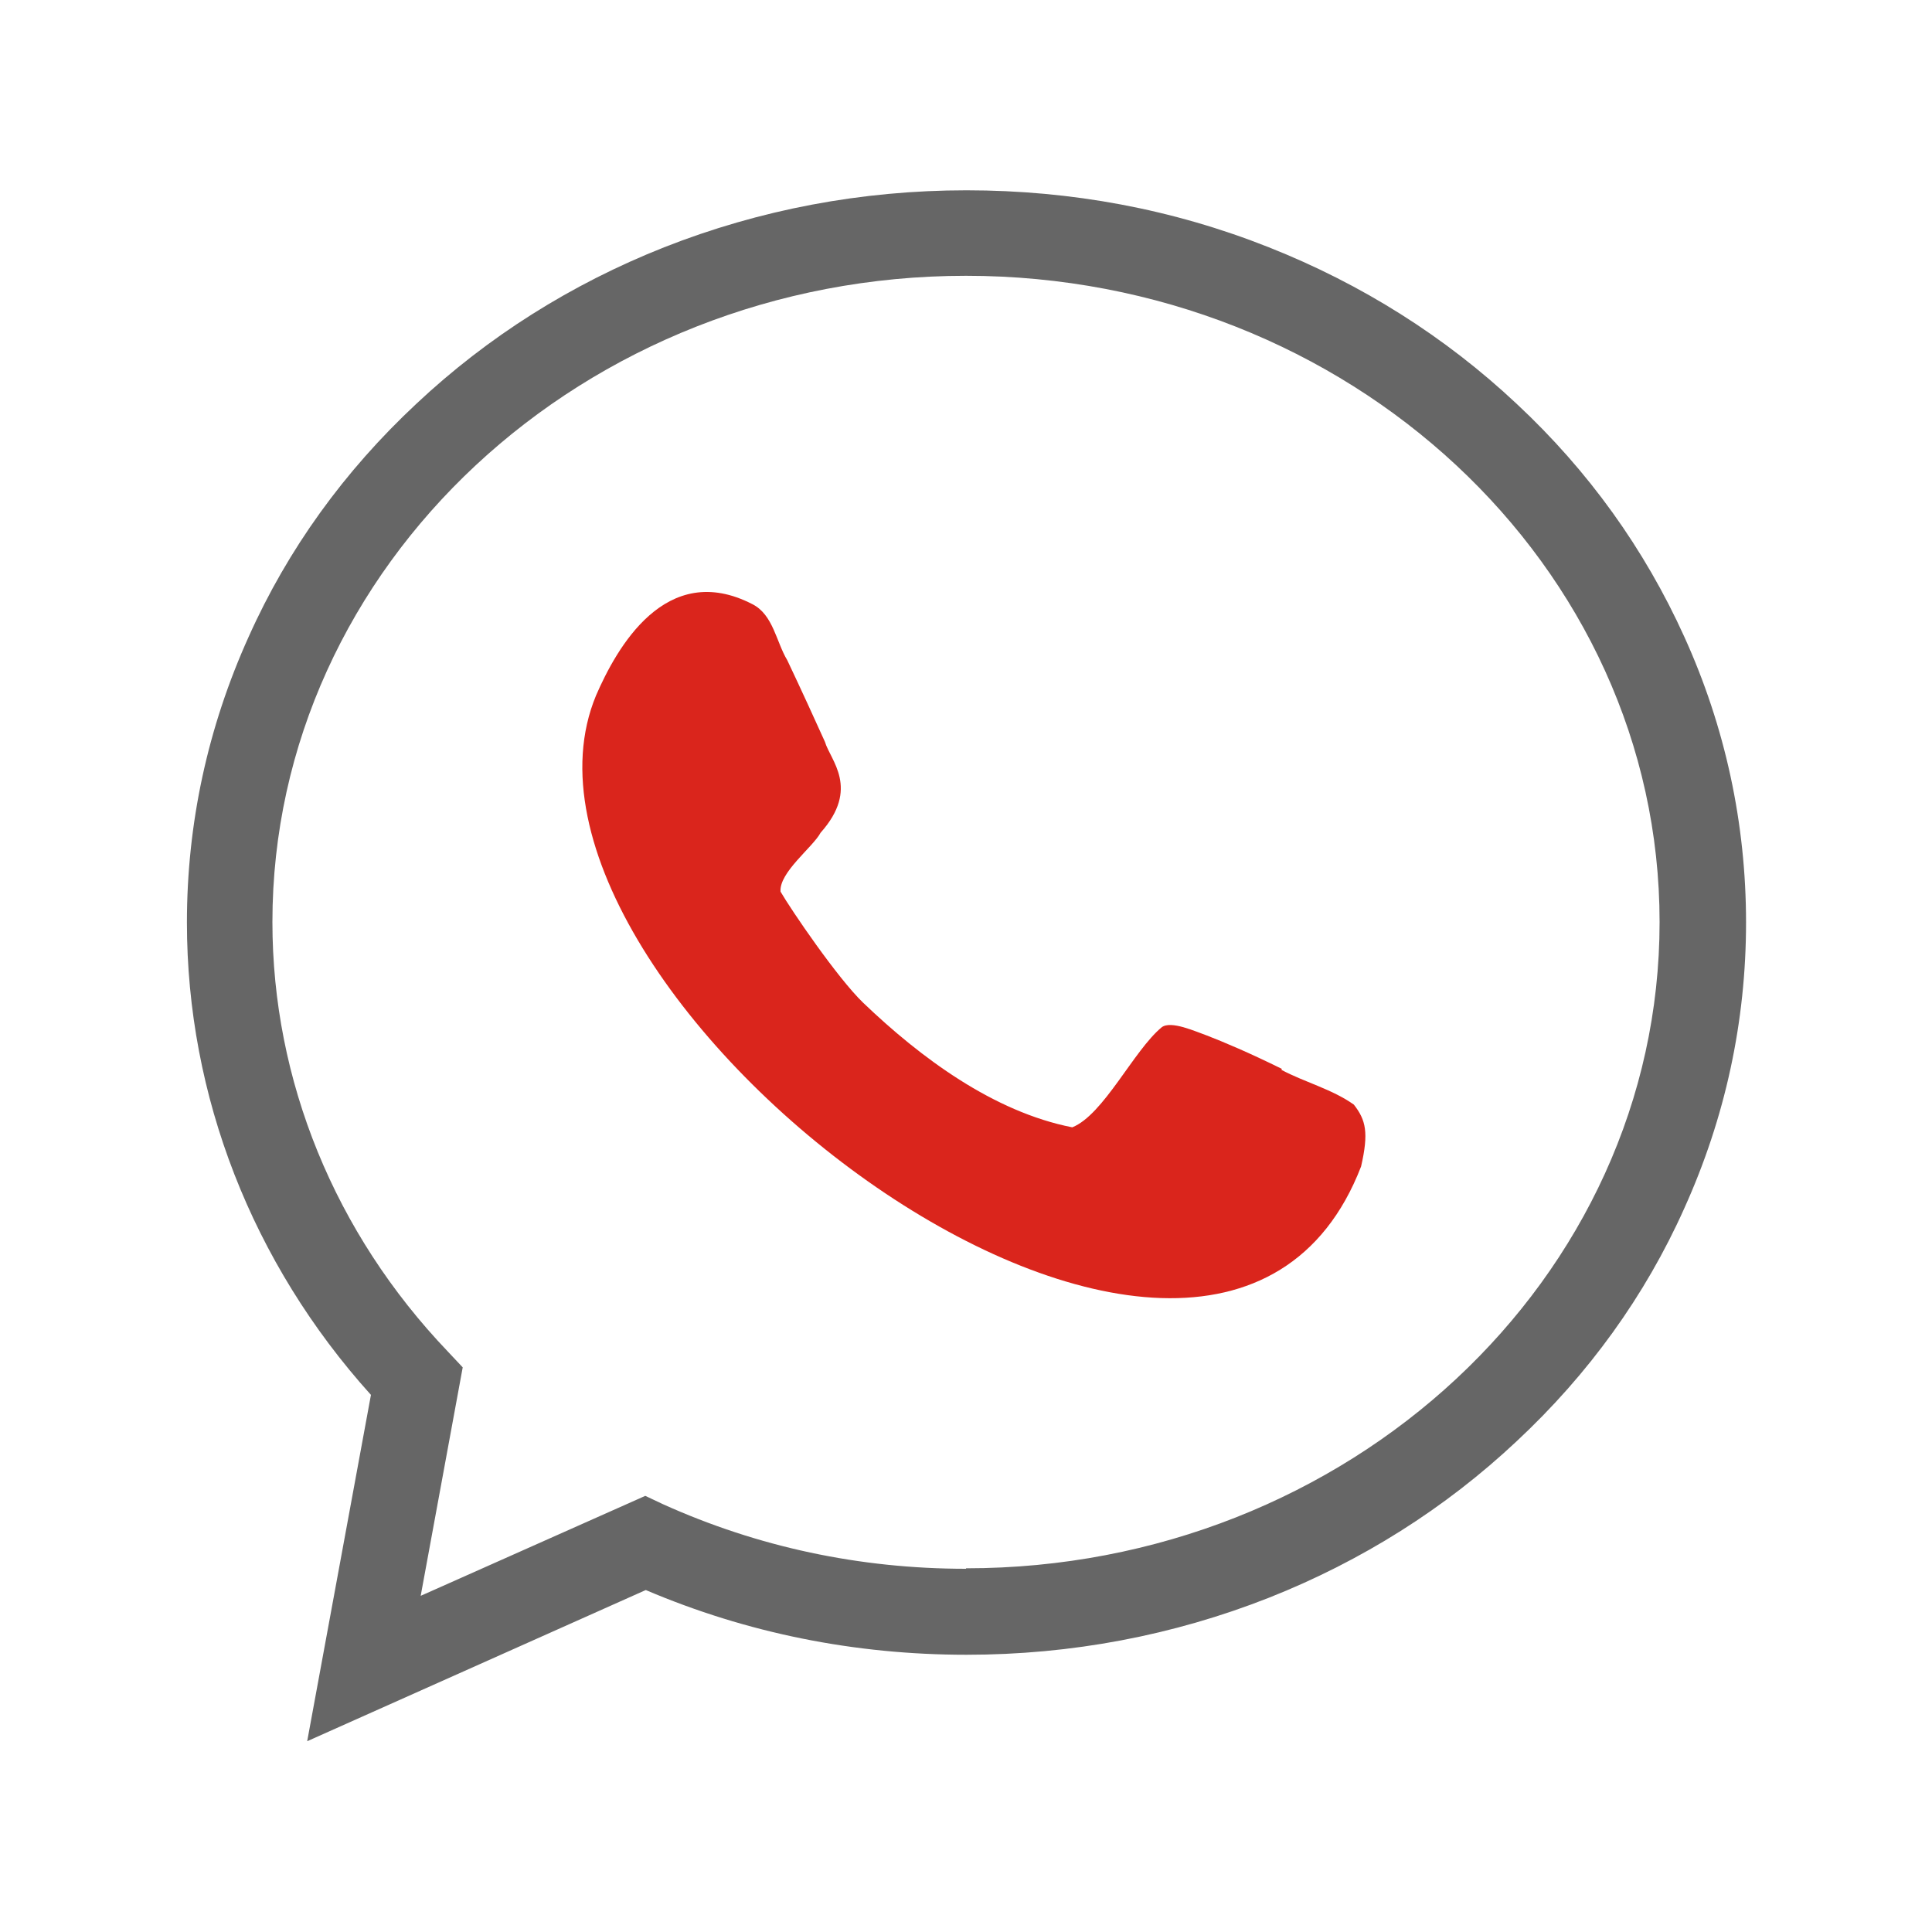 <?xml version="1.0" encoding="UTF-8"?><svg id="Layer_1" xmlns="http://www.w3.org/2000/svg" viewBox="0 0 40 40"><defs><style>.cls-1{fill:#da251c;}.cls-2{fill:#666;}</style></defs><path class="cls-2" d="m34.87,13.18c-.82-1.81-1.98-3.43-3.47-4.82-1.48-1.39-3.21-2.48-5.13-3.24-1.99-.79-4.09-1.18-6.26-1.18s-4.28.4-6.26,1.18c-1.92.76-3.65,1.85-5.13,3.24-1.49,1.39-2.66,3.01-3.47,4.82-.85,1.88-1.28,3.87-1.28,5.92,0,3.59,1.35,7.05,3.81,9.78l-1.32,7.17,7.01-3.13c2.09.89,4.32,1.34,6.64,1.34,2.17,0,4.28-.4,6.26-1.18,1.92-.76,3.65-1.85,5.13-3.24,1.49-1.39,2.66-3.01,3.47-4.82.85-1.88,1.28-3.87,1.28-5.92s-.43-4.05-1.28-5.92Zm-14.87,19.3c-2.2,0-4.31-.45-6.28-1.34l-.36-.17-4.65,2.07.87-4.73-.31-.33c-2.34-2.45-3.63-5.61-3.63-8.89,0-7.38,6.44-13.38,14.36-13.38s14.36,6,14.36,13.38-6.44,13.38-14.36,13.38Z"/><path class="cls-1" d="m26.54,22.13c-.69-.34-1.19-.55-1.55-.69-.23-.08-.75-.32-.94-.17-.58.48-1.2,1.81-1.85,2.07-1.63-.32-3.14-1.44-4.33-2.58-.53-.51-1.49-1.92-1.71-2.3-.03-.4.67-.92.83-1.22.82-.92.2-1.5.09-1.88-.18-.4-.5-1.1-.78-1.69-.23-.38-.29-.94-.72-1.16-1.8-.93-2.82.92-3.24,1.89-2.54,6.12,12.74,17.78,15.84,9.75.16-.7.1-.96-.15-1.28-.45-.32-1.01-.46-1.5-.72Z"/></svg>